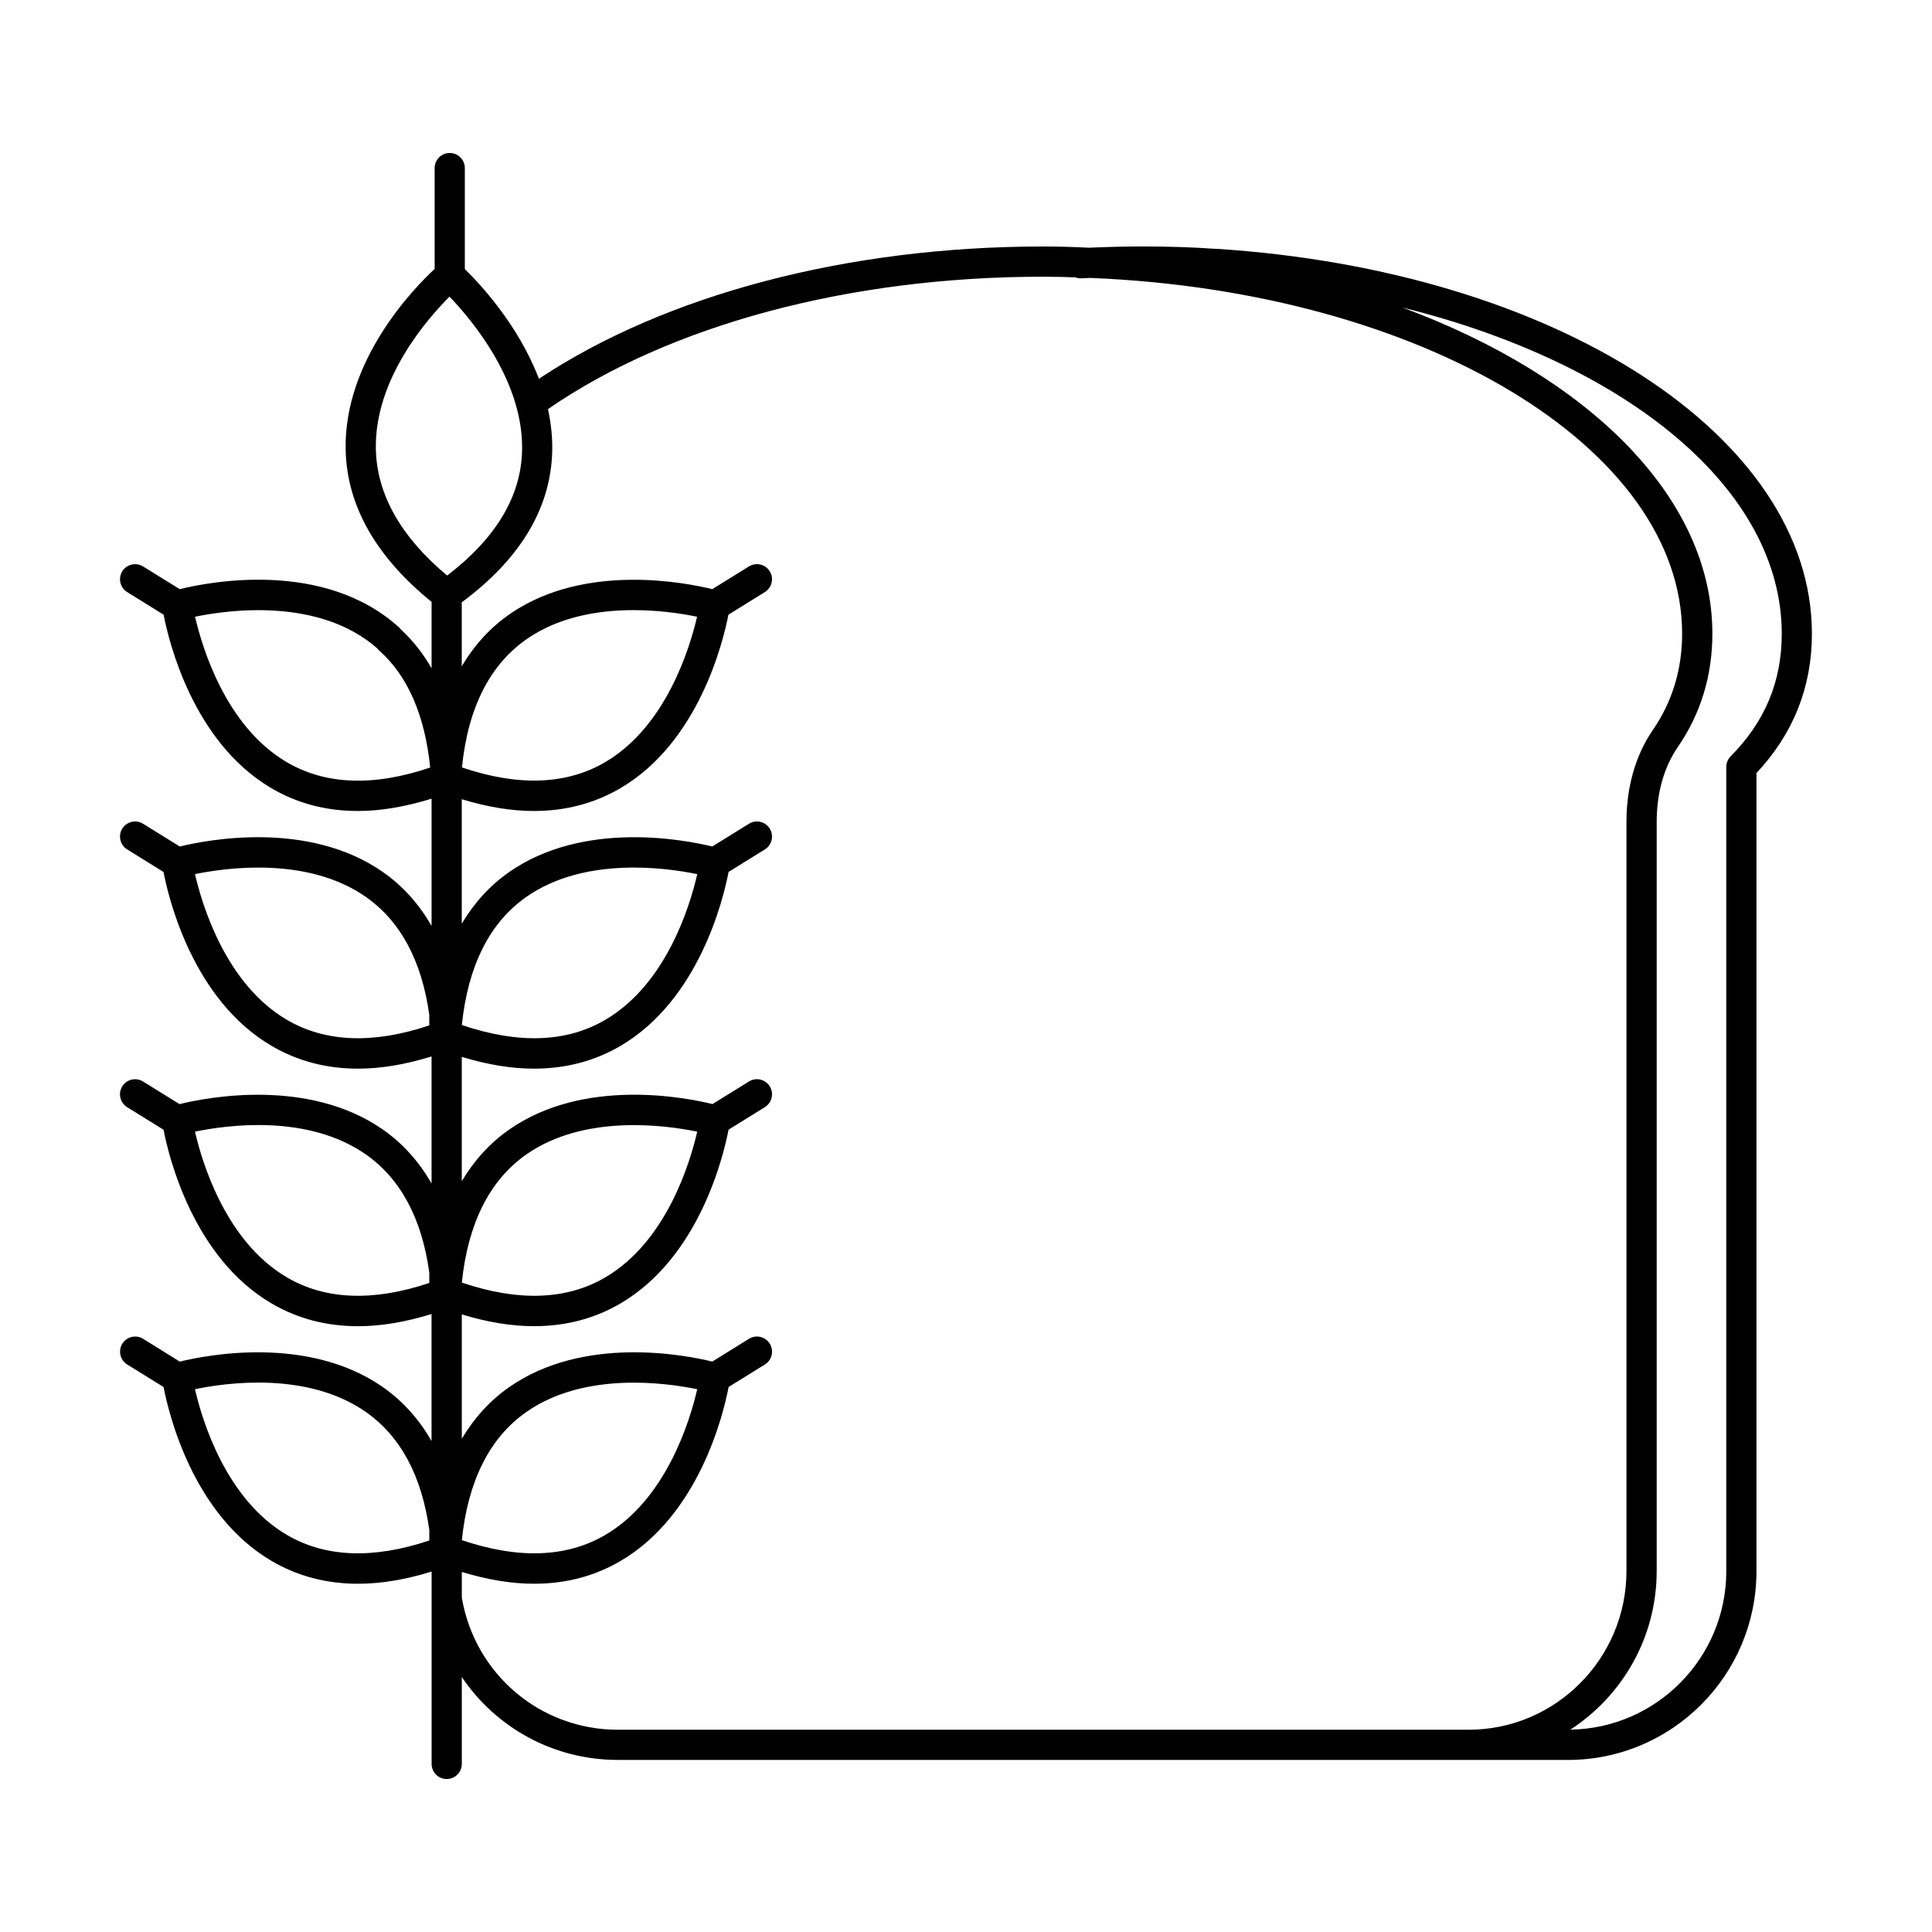 <?xml version="1.0" ?><!-- Uploaded to: SVG Repo, www.svgrepo.com, Generator: SVG Repo Mixer Tools -->
<svg fill="#000000" width="800px" height="800px" viewBox="0 0 128 128" id="Layer_1" version="1.1" xml:space="preserve" xmlns="http://www.w3.org/2000/svg" xmlns:xlink="http://www.w3.org/1999/xlink"><path d="M80.567,16.483l-0.061,0.002c-1.473-0.105-3.043-0.157-4.801-0.157c-1.111,0-2.26,0.028-3.551,0.084  c-0.997-0.051-2.021-0.081-3.055-0.081c-12.929,0-24.995,3.186-33.394,8.764c-1.378-3.62-3.975-6.36-4.909-7.265v-6.695  c0-0.552-0.447-1-1-1s-1,0.448-1,1v6.682c-1.352,1.255-6.02,6.027-5.896,11.979c0.078,3.702,2.005,7.088,5.694,10.08v4.4  c-0.558-0.967-1.223-1.824-2.009-2.549c-0.025-0.034-0.055-0.064-0.085-0.094c-0.01-0.011-0.018-0.022-0.029-0.032  c-0.008-0.008-0.013-0.017-0.021-0.024c-4.983-4.533-12.636-3.016-14.542-2.544l-2.43-1.506c-0.47-0.29-1.087-0.146-1.376,0.323  c-0.291,0.469-0.146,1.086,0.323,1.377l2.414,1.496c0.353,1.822,1.947,8.373,7.045,11.439c1.736,1.045,3.682,1.569,5.825,1.568  c1.527,0,3.16-0.283,4.884-0.816v8.43c-0.829-1.439-1.894-2.642-3.223-3.569c-4.942-3.449-11.66-2.132-13.458-1.691l-2.434-1.509  c-0.47-0.291-1.086-0.146-1.377,0.323c-0.291,0.469-0.146,1.086,0.322,1.377l2.41,1.494c0.352,1.823,1.962,8.472,7.155,11.52  c1.717,1.008,3.634,1.512,5.736,1.512c1.526,0,3.153-0.277,4.868-0.809v8.416c-0.829-1.439-1.894-2.642-3.223-3.57  c-4.958-3.46-11.704-2.123-13.474-1.687l-2.418-1.499c-0.47-0.291-1.086-0.146-1.377,0.323s-0.146,1.086,0.322,1.377l2.413,1.496  c0.359,1.848,1.975,8.467,7.152,11.505c1.717,1.008,3.634,1.512,5.736,1.512c1.526,0,3.153-0.277,4.868-0.809v8.415  c-0.829-1.439-1.894-2.642-3.223-3.57c-4.938-3.447-11.655-2.132-13.457-1.691L9.482,88.7c-0.47-0.291-1.086-0.146-1.377,0.323  c-0.291,0.469-0.146,1.086,0.322,1.377l2.41,1.494c0.351,1.822,1.961,8.473,7.155,11.522c1.717,1.008,3.634,1.512,5.736,1.512  c1.526,0,3.153-0.277,4.868-0.809v12.746c0,0.552,0.447,1,1,1s1-0.448,1-1v-5.756c2.259,3.347,6.065,5.49,10.332,5.49h6.584  c0.004,0,0.008,0.002,0.012,0.002h56.362c6.884,0,12.484-5.61,12.484-12.506V51.216c2.438-2.595,3.674-5.697,3.674-9.226  C120.045,28.888,103.101,17.923,80.567,16.483z M24.902,29.764c-0.102-4.635,3.392-8.625,4.88-10.111  c1.497,1.559,5.062,5.788,4.796,10.485c-0.167,2.94-1.845,5.623-4.953,7.993C26.57,35.58,24.968,32.77,24.902,29.764z   M18.927,50.453c-3.978-2.387-5.526-7.525-6.004-9.593c2.237-0.462,8.205-1.279,12.054,2.08c0.041,0.055,0.088,0.107,0.14,0.153  c1.901,1.687,3.032,4.302,3.384,7.757C24.734,52.13,21.511,52.003,18.927,50.453z M19.013,67.569  c-4.045-2.368-5.613-7.571-6.095-9.655c2.096-0.433,7.478-1.18,11.318,1.507c2.31,1.616,3.719,4.259,4.21,7.858  c0,0.009-0.005,0.016-0.005,0.025v0.632C24.74,69.175,21.567,69.065,19.013,67.569z M19.013,84.632  c-4.045-2.369-5.614-7.574-6.095-9.657c2.091-0.435,7.457-1.187,11.312,1.503c2.315,1.616,3.727,4.265,4.218,7.872  c0,0.01-0.006,0.019-0.006,0.03v0.619C24.74,86.239,21.567,86.128,19.013,84.632z M19.013,101.695  c-4.045-2.368-5.614-7.573-6.095-9.657c2.091-0.435,7.457-1.186,11.312,1.503c2.313,1.615,3.725,4.26,4.217,7.862  c0,0.009-0.005,0.016-0.005,0.025v0.633C24.74,103.301,21.567,103.191,19.013,101.695z M30.597,105.849v-1.703  c1.685,0.515,3.284,0.781,4.786,0.781c2.102,0,4.02-0.504,5.736-1.512c5.198-3.051,6.806-9.709,7.155-11.525l2.404-1.491  c0.469-0.291,0.613-0.908,0.322-1.377c-0.291-0.469-0.907-0.614-1.377-0.323l-2.433,1.509c-1.807-0.442-8.518-1.753-13.454,1.693  c-1.284,0.896-2.323,2.048-3.141,3.422v-8.241c1.685,0.515,3.284,0.781,4.786,0.781c2.102,0,4.02-0.504,5.736-1.512  c5.179-3.04,6.795-9.665,7.152-11.508l2.407-1.493c0.469-0.291,0.613-0.908,0.322-1.377s-0.907-0.614-1.377-0.323l-2.416,1.498  c-1.776-0.437-8.516-1.771-13.47,1.689c-1.284,0.896-2.323,2.048-3.141,3.422V70.02c1.685,0.515,3.284,0.781,4.786,0.781  c2.103,0,4.02-0.504,5.736-1.512c5.196-3.05,6.805-9.706,7.155-11.523l2.404-1.491c0.469-0.291,0.613-0.908,0.322-1.377  c-0.291-0.469-0.907-0.614-1.377-0.323l-2.432,1.508c-1.805-0.441-8.517-1.753-13.455,1.692c-1.283,0.896-2.322,2.048-3.14,3.422  V52.95c1.68,0.512,3.276,0.78,4.775,0.78c2.109,0,4.032-0.507,5.754-1.521c5.166-3.044,6.78-9.653,7.138-11.485l2.414-1.497  c0.47-0.291,0.614-0.908,0.323-1.377c-0.29-0.469-0.906-0.613-1.376-0.323l-2.43,1.506c-1.77-0.435-8.384-1.743-13.308,1.576  c-1.355,0.913-2.443,2.106-3.29,3.536v-4.24c3.753-2.783,5.776-6.029,5.979-9.663c0.06-1.083-0.048-2.133-0.268-3.138  c8.088-5.577,19.983-8.771,32.793-8.771c0.706,0,1.417,0.017,2.139,0.042c0.118,0.042,0.245,0.067,0.379,0.065  c0.211-0.01,0.407-0.018,0.61-0.027c0.025,0.001,0.049,0.002,0.074,0.003c21.951,0.902,39.146,11.254,39.146,23.567  c0,2.37-0.655,4.52-1.949,6.395c-1.138,1.663-1.739,3.762-1.739,6.071v49.636c0,5.798-4.691,10.515-10.459,10.515H40.929  C35.8,114.598,31.456,110.919,30.597,105.849z M30.598,102.037c0.407-3.919,1.835-6.783,4.276-8.491  c3.841-2.687,9.223-1.939,11.319-1.507c-0.482,2.085-2.05,7.288-6.094,9.656C37.528,103.2,34.33,103.302,30.598,102.037z   M30.598,84.974c0.407-3.919,1.835-6.783,4.276-8.491c3.841-2.686,9.223-1.94,11.319-1.507c-0.482,2.085-2.05,7.288-6.094,9.656  C37.528,86.138,34.33,86.24,30.598,84.974z M30.598,67.91c0.407-3.919,1.835-6.782,4.276-8.49c3.842-2.688,9.226-1.939,11.321-1.506  c-0.478,2.081-2.036,7.273-6.088,9.65C37.535,69.074,34.335,69.178,30.598,67.91z M30.606,50.846c0.4-3.991,1.878-6.877,4.391-8.574  c3.822-2.581,9.113-1.842,11.186-1.412c-0.483,2.08-2.051,7.261-6.081,9.63C37.534,52.001,34.337,52.109,30.606,50.846z   M114.66,50.108c-0.185,0.187-0.289,0.44-0.289,0.704v53.283c0,5.741-4.62,10.414-10.33,10.498c3.435-2.231,5.719-6.104,5.719-10.51  V54.447c0-1.904,0.48-3.612,1.388-4.938c1.526-2.211,2.301-4.744,2.301-7.528c0-9.005-8.166-17.028-20.535-21.607  c14.93,3.711,25.132,12.052,25.132,21.616C118.045,45.154,116.938,47.809,114.66,50.108z"/></svg>
